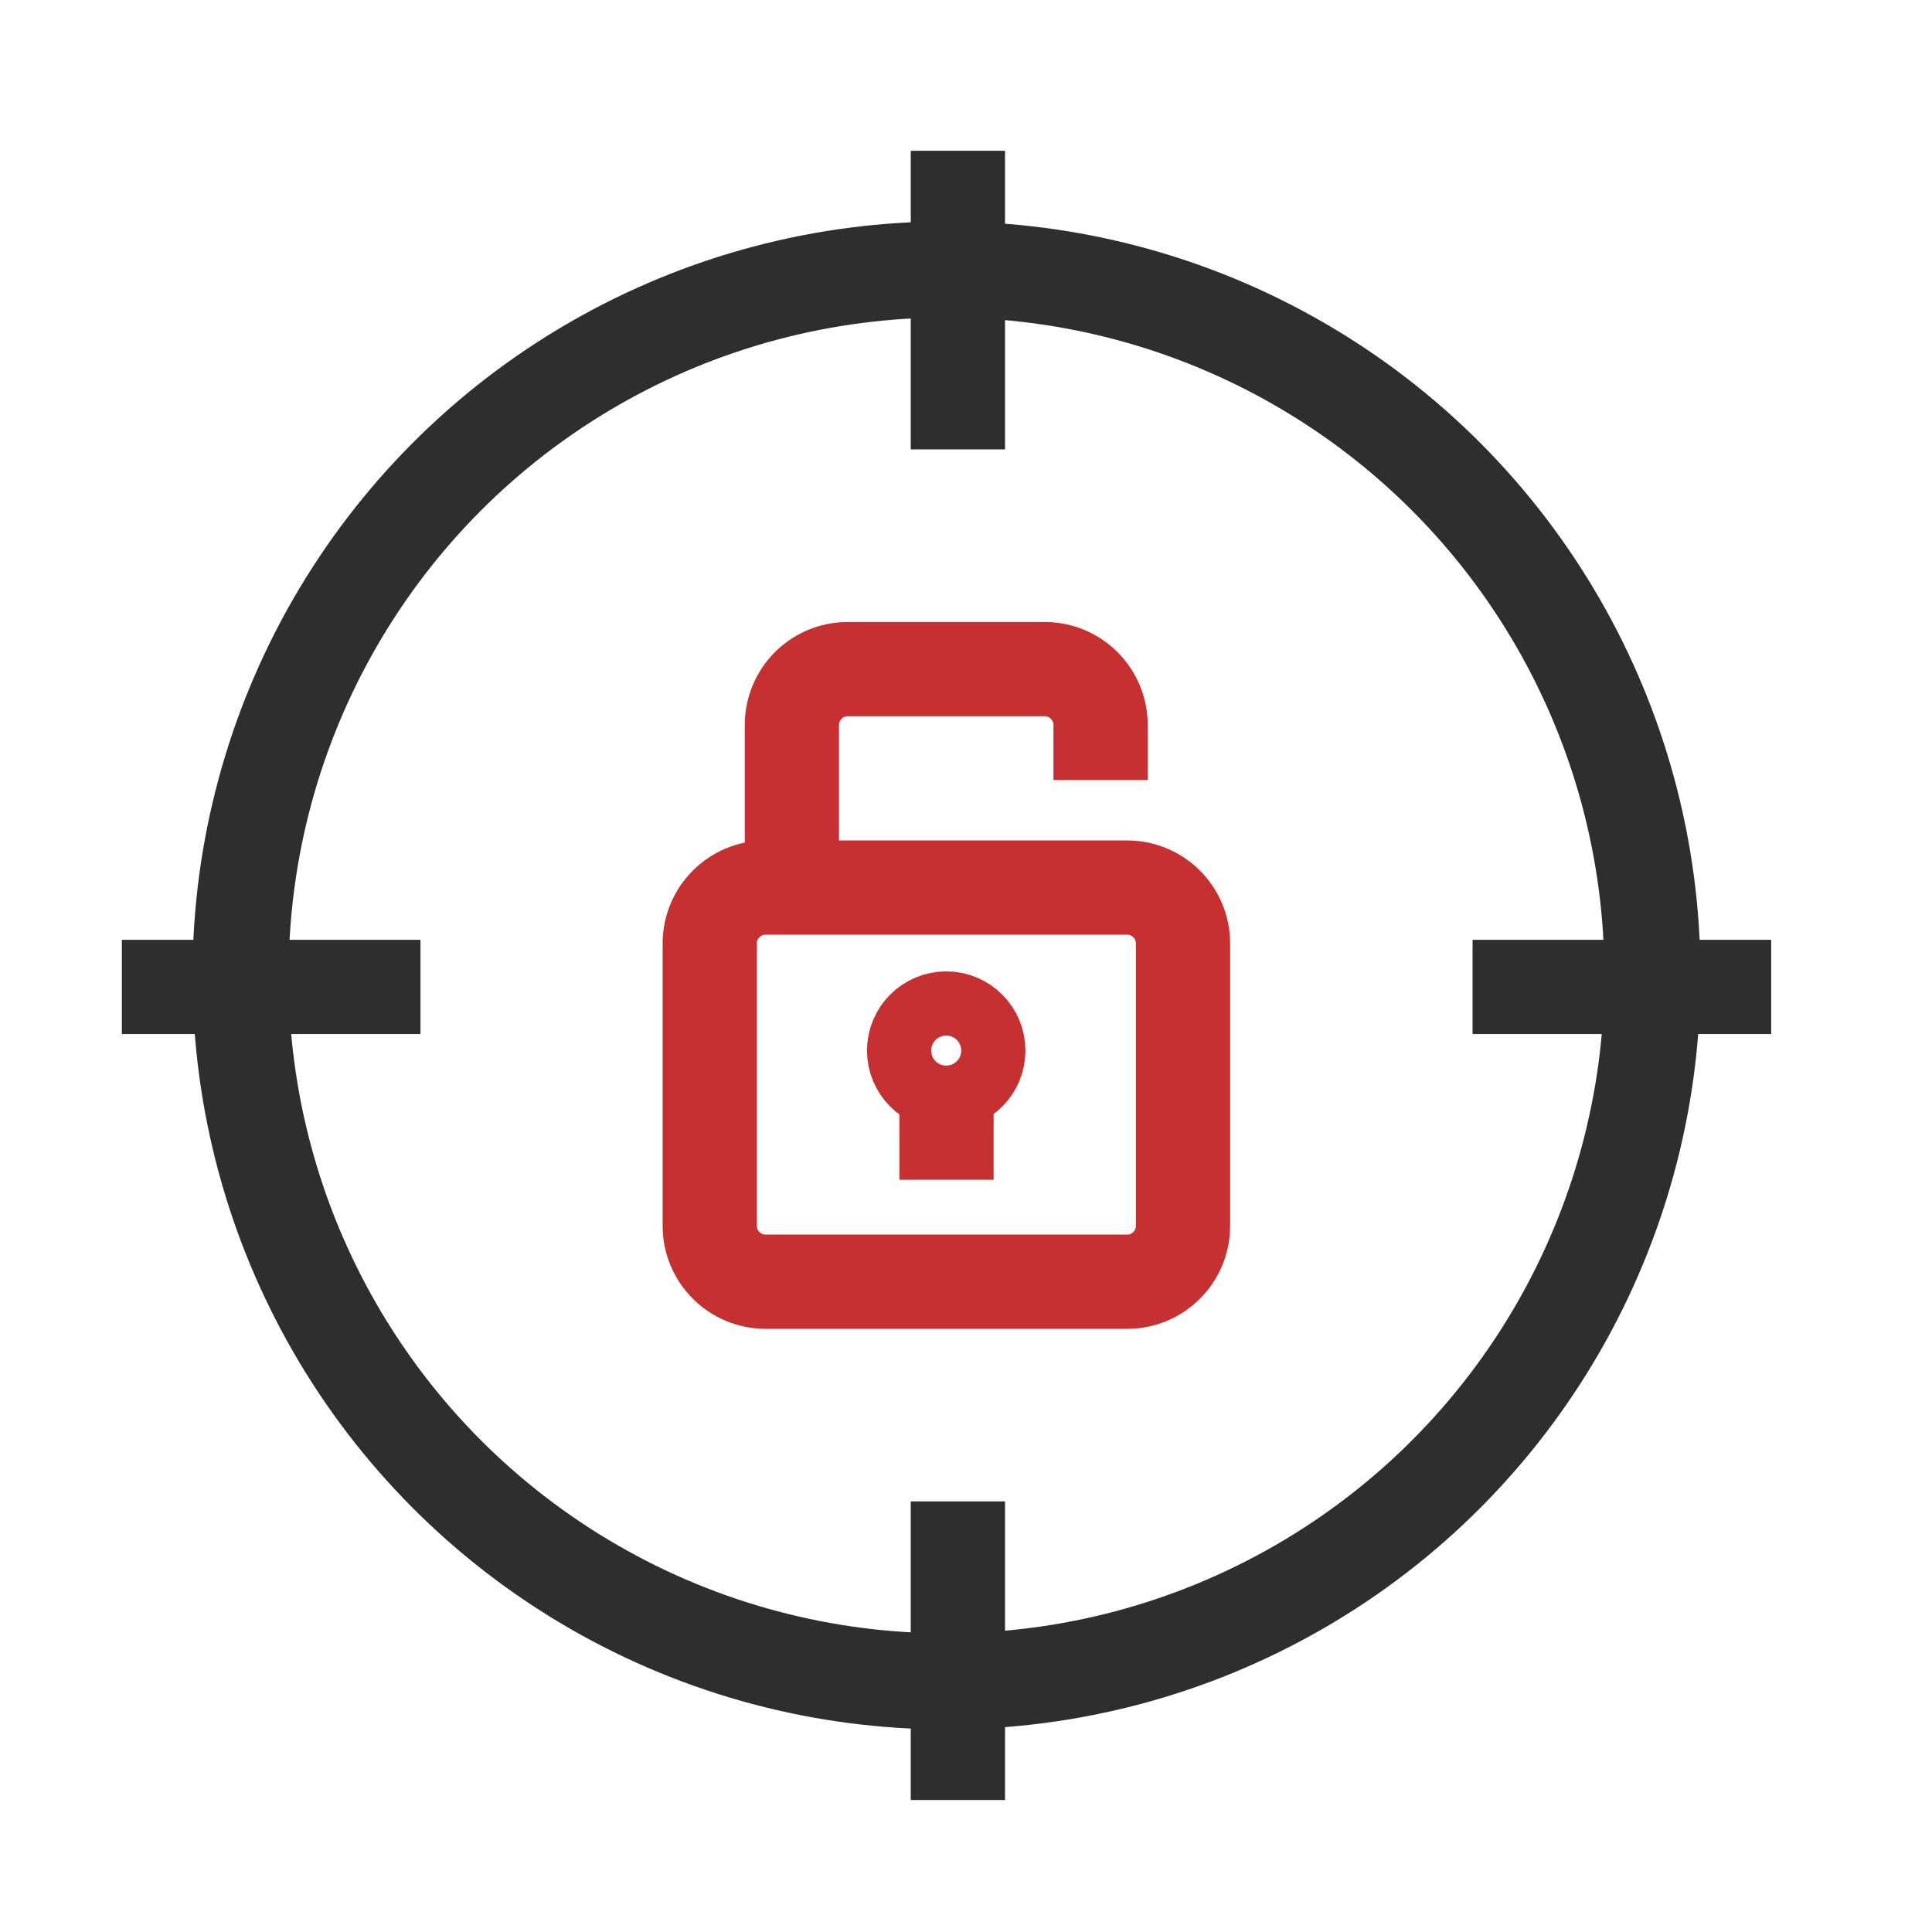 <svg xmlns="http://www.w3.org/2000/svg" width="41" height="41" viewBox="0 0 41 41" fill="none"><circle cx="20.086" cy="20.7" r="14.981" stroke="#2E2E2E" stroke-width="2.039"></circle><path d="M20.328 3.2V9.537" stroke="#2E2E2E" stroke-width="2"></path><path d="M20.328 31.862V38.199" stroke="#2E2E2E" stroke-width="2"></path><path d="M31.25 20.944H37.587" stroke="#2E2E2E" stroke-width="2"></path><path d="M2.586 20.944H8.923" stroke="#2E2E2E" stroke-width="2"></path><path d="M15.062 20.021C15.062 19.367 15.593 18.836 16.247 18.836H23.921C24.575 18.836 25.105 19.367 25.105 20.021V26.015C25.105 26.67 24.575 27.2 23.921 27.2H16.247C15.593 27.2 15.062 26.67 15.062 26.015V20.021Z" stroke="#C63031" stroke-width="2" stroke-linejoin="round"></path><path d="M16.805 18.837V15.385C16.805 14.731 17.335 14.2 17.989 14.2H22.171C22.825 14.2 23.356 14.731 23.356 15.385V16.553" stroke="#C63031" stroke-width="2" stroke-linejoin="round"></path><circle cx="20.08" cy="22.295" r="0.681" stroke="#C63031" stroke-width="2" stroke-linejoin="round"></circle><path d="M20.086 23.181L20.086 25.036" stroke="#C63031" stroke-width="2" stroke-linejoin="round"></path></svg>